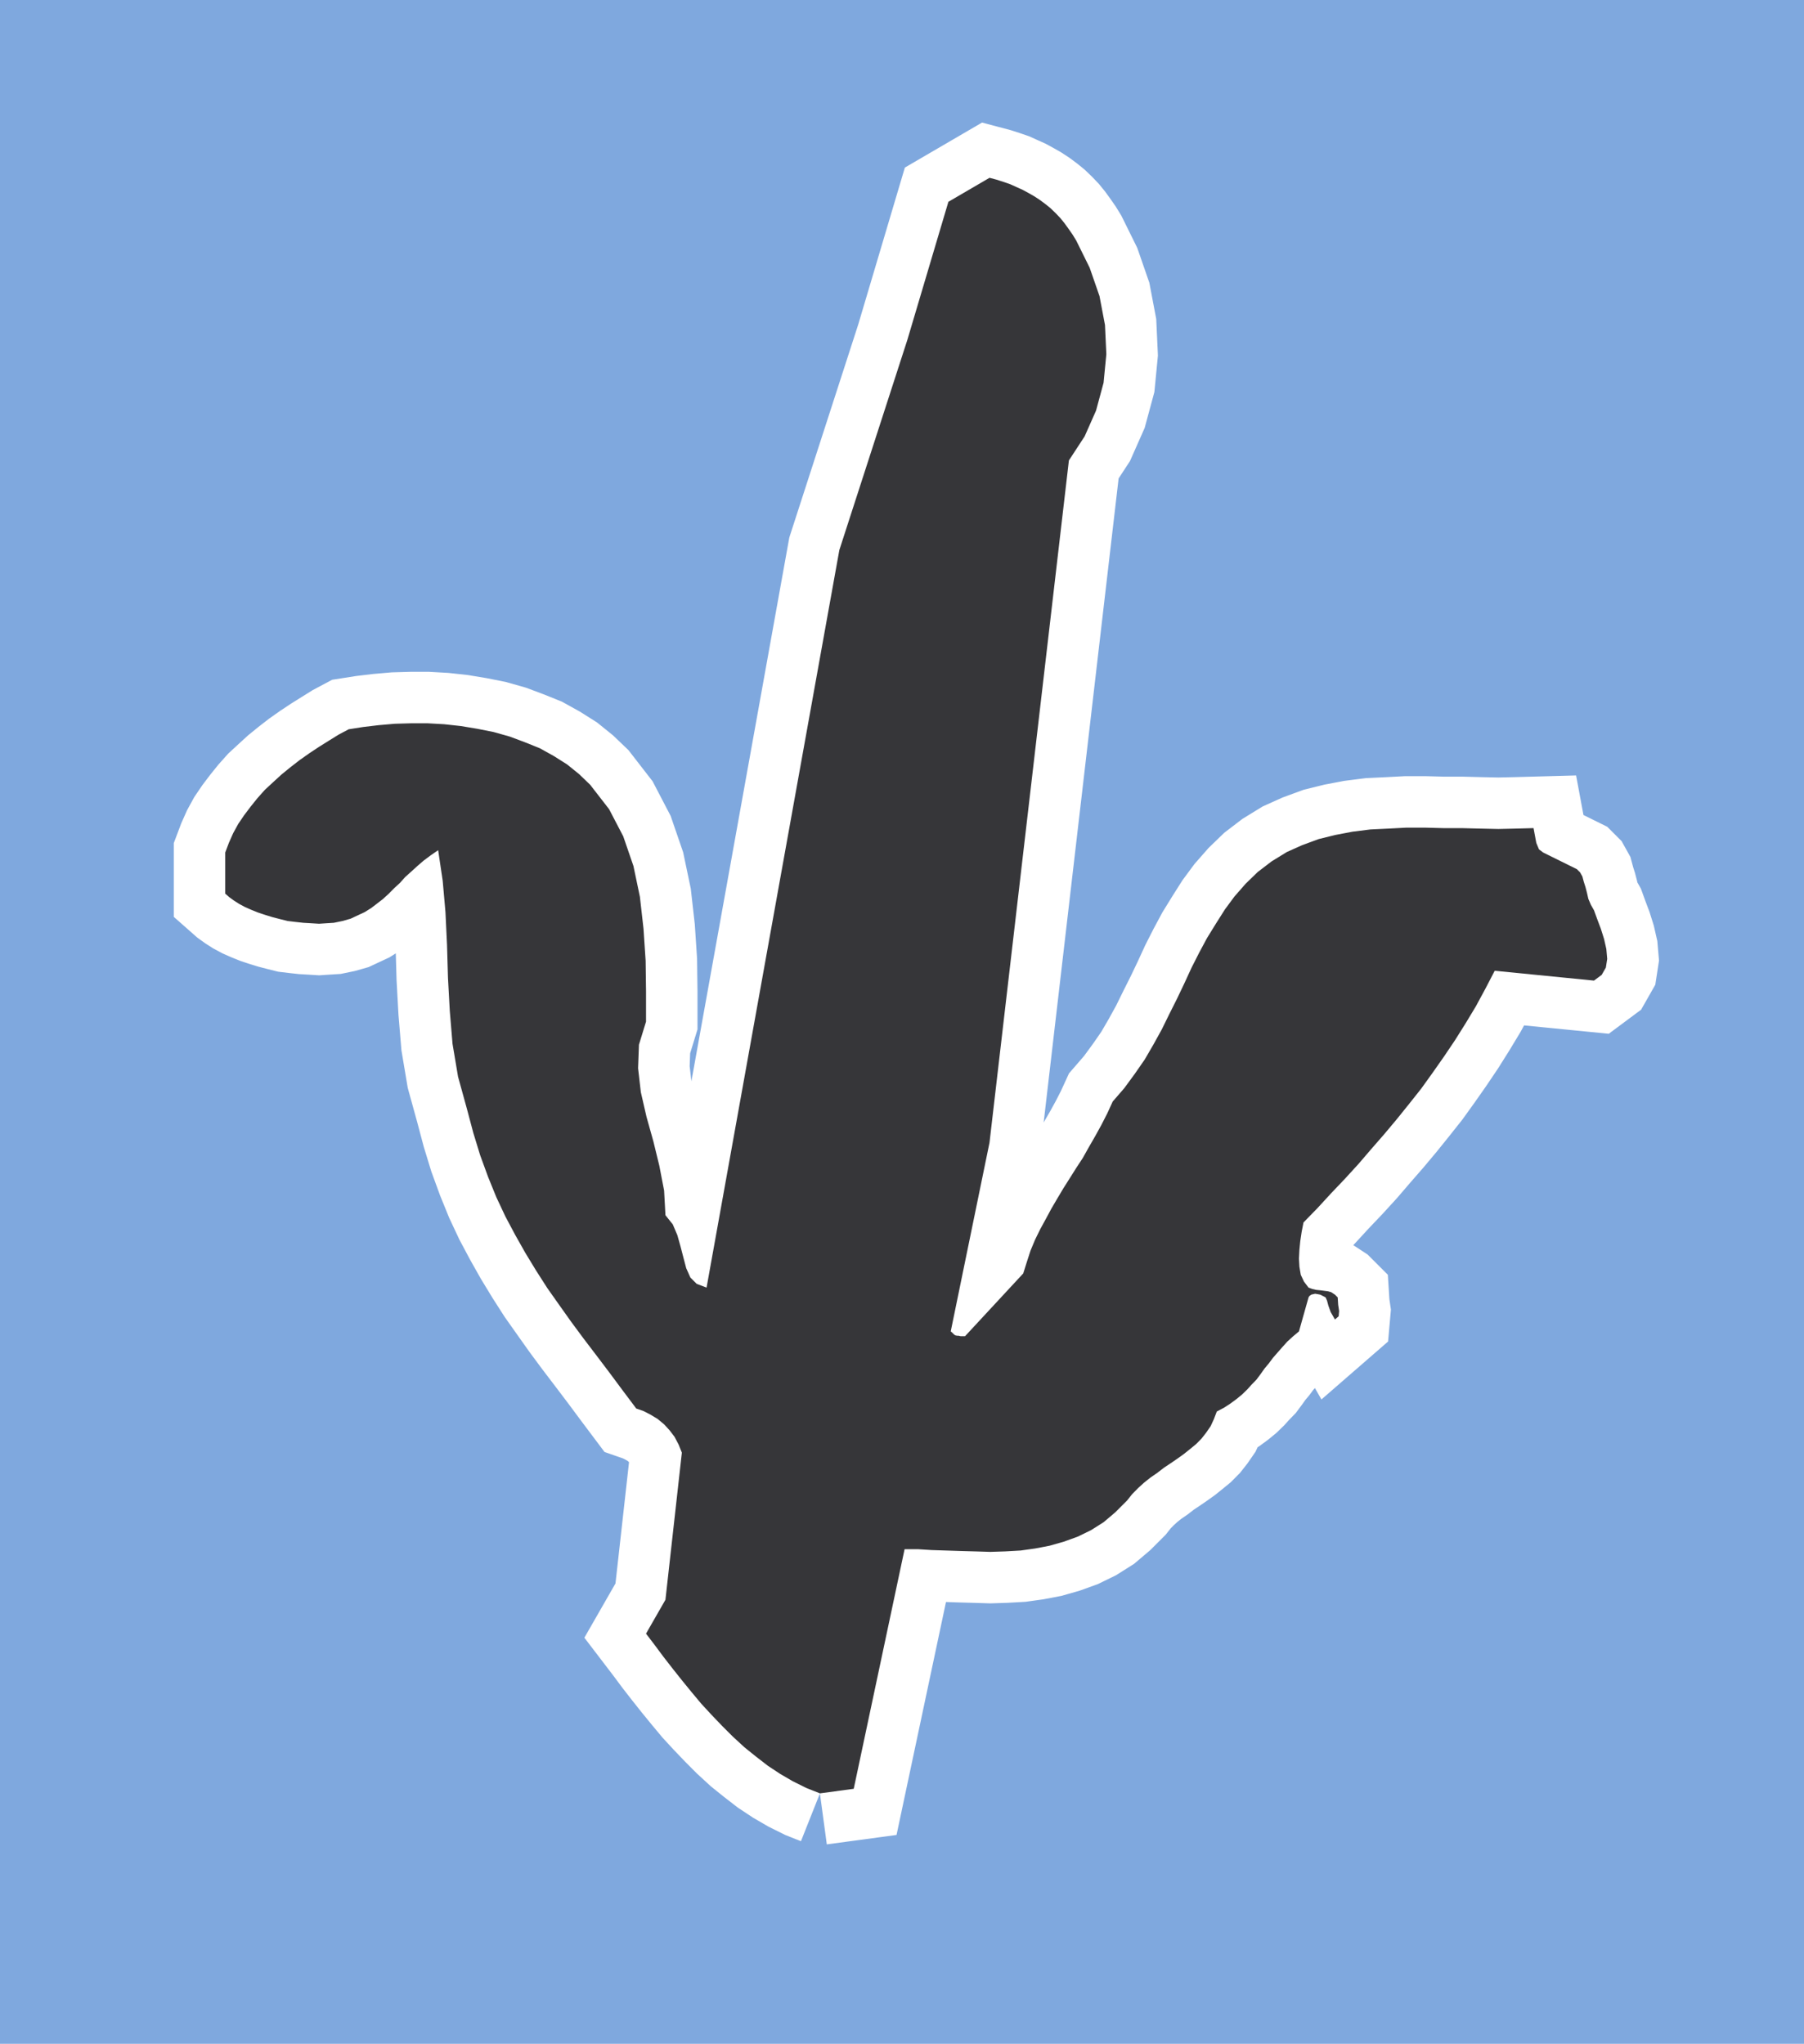 <svg xmlns="http://www.w3.org/2000/svg" width="89.633" height="101.527"><path fill="#7fa8de" d="M89.633 101.527H0V0h89.633v101.527"/><path fill="none" stroke="#fff" stroke-width="5.114" d="m40.738 89.086 1.68-.227 2.527-11.902h.66l.688.043.715.023.738.024.727.02.734.023.738-.024.762-.043.723-.101.718-.137.711-.203.692-.25.656-.32.625-.395.59-.5.578-.578.25-.316.305-.309.297-.27.316-.25.328-.226.34-.262.34-.226.332-.227.316-.226.297-.239.305-.25.27-.273.23-.293.226-.328.157-.34.148-.387.363-.191.317-.207.308-.227.27-.222.25-.243.226-.25.239-.246.203-.273.203-.285.207-.246.203-.274.238-.273.227-.258.246-.274.273-.25.31-.261.476-1.688.043-.07.093-.067.09-.023.102-.023.136.023.114.023.136.067.133.07.07.156.067.25.113.317.215.375.184-.16.023-.258-.047-.317-.023-.363-.137-.137-.191-.125-.157-.042-.207-.028-.18-.023-.202-.02-.196-.047-.18-.066-.226-.297-.16-.34-.066-.398-.024-.406.024-.442.042-.43.07-.464.09-.457.692-.711.68-.739.691-.726.672-.735.633-.738.644-.738.625-.746.614-.762.601-.758.578-.804.543-.774.555-.824.523-.832.512-.848.473-.875.465-.894 4.933.488.383-.285.207-.364.066-.43-.042-.487-.114-.5-.16-.508-.18-.477-.16-.441-.156-.274-.125-.293-.07-.308-.07-.27-.087-.273-.07-.262-.113-.203-.16-.16-1.676-.828-.207-.157-.133-.32-.07-.375-.067-.36-.875.024-.87.02-.923-.02-.894-.023h-.918l-.918-.024h-.918l-.895.047-.898.043-.895.113-.84.16-.828.204-.828.304-.757.34-.758.465-.684.523-.598.579-.558.636-.477.645-.453.715-.441.715-.387.722-.375.738-.36.782-.363.761-.375.747-.386.785-.418.758-.43.738-.488.703-.524.715-.578.668-.27.59-.296.578-.305.554-.316.547-.297.532-.328.5-.32.507-.317.5-.305.512-.293.5-.273.508-.274.5-.261.531-.227.543-.18.555-.183.582-2.89 3.117h-.227l-.102-.023h-.066l-.094-.02-.066-.047-.067-.07-.09-.078 1.926-9.375 3.945-33.89.782-1.196.566-1.278.375-1.386.137-1.414-.067-1.453-.273-1.438-.488-1.406-.668-1.352-.18-.293-.207-.297-.203-.28-.203-.25-.239-.25-.25-.24-.25-.202-.273-.203-.281-.184-.274-.156-.293-.16-.332-.149-.293-.133-.34-.117-.351-.113-.34-.09-2.043 1.191-2.039 6.86-3.379 10.441-6.598 36.637-.488-.184-.316-.316-.207-.465-.137-.52-.144-.554-.16-.57-.227-.532-.363-.453-.067-1.226-.238-1.235-.297-1.215-.34-1.214-.281-1.223-.137-1.192.043-1.167.352-1.145v-1.496l-.02-1.531-.105-1.586-.18-1.59-.32-1.527-.508-1.477-.703-1.348-.942-1.215-.554-.53-.59-.477-.668-.422-.692-.383-.738-.297-.75-.281-.805-.227-.804-.16-.828-.137-.825-.09-.816-.046h-.832l-.805.023-.804.07-.758.09-.727.114-.508.27-.476.296-.488.305-.477.316-.488.344-.453.351-.442.36-.41.375-.418.386-.363.407-.34.422-.328.433-.297.438-.25.457-.215.484-.18.477v2.043l.204.18.238.171.25.16.293.157.308.136.34.137.34.113.371.114.39.101.36.09.395.047.39.043.395.023.387.024.363-.024.37-.023.435-.09.398-.113.36-.168.343-.16.324-.204.297-.226.293-.227.285-.261.27-.274.273-.25.274-.305.304-.273.297-.27.317-.273.351-.262.364-.25.226 1.52.137 1.555.078 1.632.047 1.633.09 1.645.136 1.633.274 1.632.441 1.598.317 1.191.34 1.11.394 1.078.41 1.008.453.965.489.918.5.886.53.871.56.875.585.828.602.848.613.828.649.852.644.851.656.883.672.895.36.125.355.183.34.203.328.274.27.293.25.328.203.387.16.398-.816 7.309-.965 1.683.43.563.433.582.465.598.453.57.488.597.473.567.515.558.52.543.531.532.582.535.563.453.601.465.614.406.625.363.668.332.68.27"/><path fill="#363639" d="m40.738 89.086 1.68-.227 2.527-11.902h.66l.688.043.715.023.738.024.727.02.734.023.738-.024.762-.043.723-.101.718-.137.711-.203.692-.25.656-.32.625-.395.59-.5.578-.578.25-.316.305-.309.297-.27.316-.25.328-.226.34-.262.34-.226.332-.227.316-.227.297-.238.305-.25.27-.273.23-.293.226-.328.157-.34.148-.387.363-.191.317-.207.308-.227.27-.223.25-.242.226-.25.239-.246.203-.273.203-.285.207-.247.203-.273.238-.273.227-.258.246-.274.273-.25.31-.261.476-1.688.043-.07.093-.067.09-.023.102-.023.136.023.114.023.136.067.133.07.07.156.067.25.113.317.215.375.184-.16.023-.258-.047-.317-.023-.363-.137-.137-.191-.125-.157-.043-.207-.027-.18-.023-.202-.02-.196-.047-.18-.066-.226-.297-.16-.34-.067-.398-.023-.407.023-.441.043-.43.07-.465.09-.457.692-.71.68-.739.691-.726.672-.735.633-.738.644-.738.625-.746.614-.762.601-.758.578-.805.543-.773.555-.824.523-.832.512-.848.473-.875.465-.894 4.933.488.383-.285.207-.364.066-.43-.043-.488-.113-.5-.16-.507-.18-.477-.16-.441-.156-.274-.125-.293-.07-.308-.07-.27-.087-.273-.07-.262-.113-.203-.16-.16-1.676-.828-.207-.157-.133-.32-.07-.375-.067-.36-.875.024-.87.02-.923-.02-.894-.023h-.918l-.918-.024h-.918l-.895.047-.898.043-.895.113-.84.16-.828.204-.828.304-.758.34-.757.465-.684.523-.598.579-.558.636-.477.645-.453.715-.441.715-.387.722-.375.738-.36.782-.363.761-.375.747-.386.785-.418.757-.43.739-.488.703-.524.715-.578.668-.27.59-.296.578-.305.554-.316.547-.297.531-.328.5-.32.508-.317.5-.305.512-.293.5-.273.508-.274.5-.261.531-.227.543-.18.555-.183.582-2.89 3.117h-.227l-.102-.023h-.066l-.094-.02-.066-.047-.067-.07-.09-.078 1.926-9.375 3.945-33.89.782-1.196.566-1.278.375-1.386.137-1.414-.067-1.453-.273-1.438-.488-1.406-.668-1.352-.18-.293-.207-.297-.203-.28-.203-.25-.239-.25-.25-.24-.25-.202-.273-.203-.281-.184-.274-.156-.293-.16-.332-.149-.293-.133-.34-.117-.351-.113-.34-.09-2.043 1.192-2.039 6.859-3.379 10.441-6.597 36.637-.489-.184-.316-.316-.207-.465-.137-.52-.144-.554-.16-.57-.227-.532-.363-.453-.067-1.226-.238-1.235-.297-1.215-.34-1.214-.281-1.223-.137-1.191.043-1.168.352-1.145v-1.496l-.02-1.531-.105-1.586-.18-1.59-.32-1.527-.508-1.477-.703-1.348-.942-1.214-.554-.532-.59-.476-.668-.422-.691-.383-.739-.297-.75-.281-.804-.227-.805-.16-.828-.137-.824-.09-.817-.046h-.832l-.805.023-.804.07-.758.09-.727.114-.507.27-.477.296-.488.305-.477.316-.488.344-.453.351-.442.36-.41.375-.418.387-.363.406-.34.422-.328.433-.297.438-.25.457-.215.484-.18.477v2.043l.204.18.238.171.25.16.293.157.309.136.34.137.34.113.37.114.39.101.36.09.395.047.39.043.395.023.387.024.363-.024.371-.023.434-.09.398-.113.36-.168.343-.16.324-.203.297-.227.293-.227.285-.261.27-.274.273-.25.274-.304.305-.274.296-.27.317-.273.351-.262.364-.25.226 1.52.137 1.555.078 1.632.047 1.633.09 1.645.136 1.633.274 1.632.441 1.598.317 1.191.34 1.11.394 1.078.41 1.008.453.965.489.918.5.886.53.871.56.875.585.829.602.847.613.828.649.852.644.851.656.883.672.895.36.125.355.183.34.204.328.273.27.293.25.328.203.387.16.398-.816 7.309-.965 1.683.43.563.433.582.465.598.453.57.488.598.473.566.516.559.52.543.53.53.582.536.563.453.601.465.614.406.625.363.668.332.68.27"/></svg>
